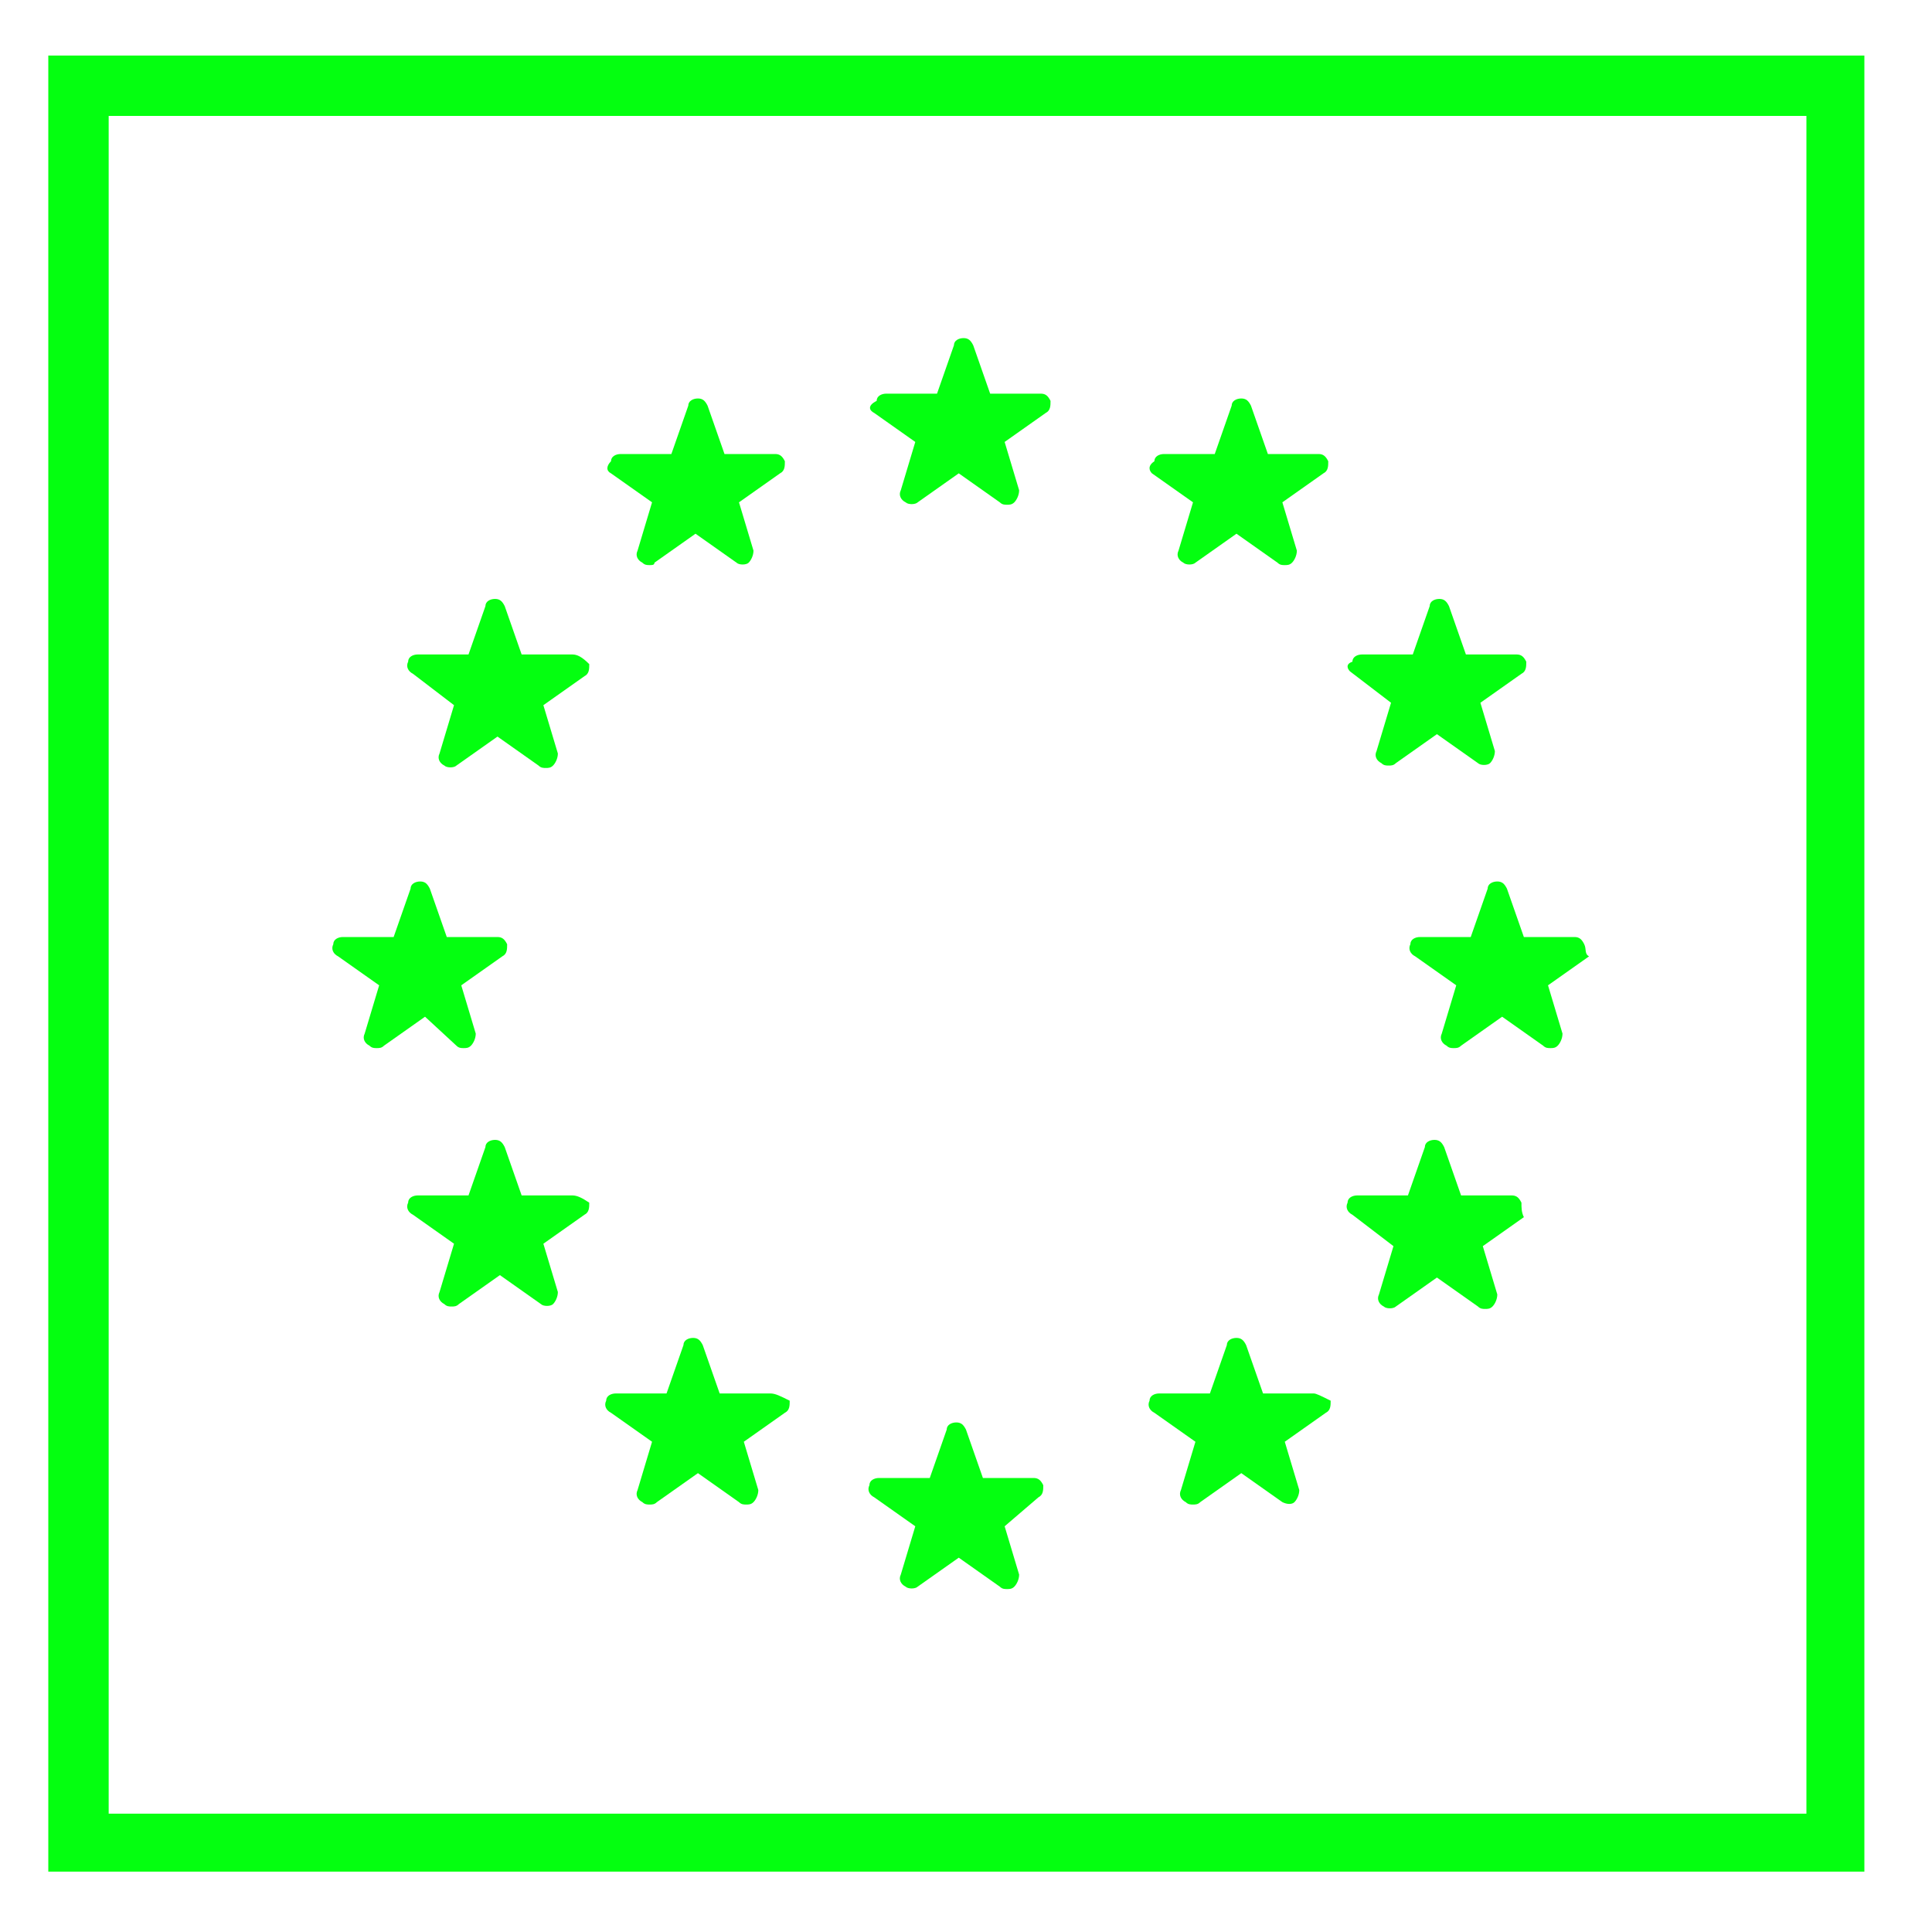 <?xml version="1.0" encoding="utf-8"?>
<!-- Generator: Adobe Illustrator 26.1.0, SVG Export Plug-In . SVG Version: 6.00 Build 0)  -->
<svg version="1.1" id="Ebene_1" xmlns="http://www.w3.org/2000/svg" xmlns:xlink="http://www.w3.org/1999/xlink" x="0px" y="0px"
	 viewBox="0 0 80 80" style="enable-background:new 0 0 80 80;" xml:space="preserve">
<style type="text/css">
	.st0{fill:#04FF10;}
</style>
<g>
	<g>
		<path class="st0" d="M36.2,17.1l1.7,1.2l-0.6,2c-0.1,0.2,0,0.4,0.2,0.5c0.1,0.1,0.4,0.1,0.5,0l1.7-1.2l1.7,1.2
			c0.1,0.1,0.2,0.1,0.3,0.1c0.1,0,0.2,0,0.3-0.1c0.1-0.1,0.2-0.3,0.2-0.5l-0.6-2l1.7-1.2c0.2-0.1,0.2-0.3,0.2-0.5
			c-0.1-0.2-0.2-0.3-0.4-0.3l-2.1,0l-0.7-2c-0.1-0.2-0.2-0.3-0.4-0.3c-0.2,0-0.4,0.1-0.4,0.3l-0.7,2l-2.1,0c-0.2,0-0.4,0.1-0.4,0.3
			C35.9,16.8,36,17,36.2,17.1z"/>
		<path class="st0" d="M42.8,61.2l-2.1,0l-0.7-2c-0.1-0.2-0.2-0.3-0.4-0.3c-0.2,0-0.4,0.1-0.4,0.3l-0.7,2l-2.1,0
			c-0.2,0-0.4,0.1-0.4,0.3c-0.1,0.2,0,0.4,0.2,0.5l1.7,1.2l-0.6,2c-0.1,0.2,0,0.4,0.2,0.5c0.1,0.1,0.4,0.1,0.5,0l1.7-1.2l1.7,1.2
			c0.1,0.1,0.2,0.1,0.3,0.1c0.1,0,0.2,0,0.3-0.1c0.1-0.1,0.2-0.3,0.2-0.5l-0.6-2L43,62c0.2-0.1,0.2-0.3,0.2-0.5
			C43.1,61.3,43,61.2,42.8,61.2z"/>
		<path class="st0" d="M65.6,39.1c-0.1-0.2-0.2-0.3-0.4-0.3l-2.1,0l-0.7-2c-0.1-0.2-0.2-0.3-0.4-0.3c-0.2,0-0.4,0.1-0.4,0.3l-0.7,2
			l-2.1,0c-0.2,0-0.4,0.1-0.4,0.3c-0.1,0.2,0,0.4,0.2,0.5l1.7,1.2l-0.6,2c-0.1,0.2,0,0.4,0.2,0.5c0.1,0.1,0.2,0.1,0.3,0.1
			c0.1,0,0.2,0,0.3-0.1l1.7-1.2l1.7,1.2c0.1,0.1,0.2,0.1,0.3,0.1c0.1,0,0.2,0,0.3-0.1c0.1-0.1,0.2-0.3,0.2-0.5l-0.6-2l1.7-1.2
			C65.6,39.5,65.7,39.3,65.6,39.1z"/>
		<path class="st0" d="M18.9,43.3c0.1,0.1,0.2,0.1,0.3,0.1c0.1,0,0.2,0,0.3-0.1c0.1-0.1,0.2-0.3,0.2-0.5l-0.6-2l1.7-1.2
			c0.2-0.1,0.2-0.3,0.2-0.5c-0.1-0.2-0.2-0.3-0.4-0.3l-2.1,0l-0.7-2c-0.1-0.2-0.2-0.3-0.4-0.3s-0.4,0.1-0.4,0.3l-0.7,2l-2.1,0
			c-0.2,0-0.4,0.1-0.4,0.3c-0.1,0.2,0,0.4,0.2,0.5l1.7,1.2l-0.6,2c-0.1,0.2,0,0.4,0.2,0.5c0.1,0.1,0.2,0.1,0.3,0.1s0.2,0,0.3-0.1
			l1.7-1.2L18.9,43.3z"/>
		<path class="st0" d="M23.7,27.1l-2.1,0l-0.7-2c-0.1-0.2-0.2-0.3-0.4-0.3s-0.4,0.1-0.4,0.3l-0.7,2l-2.1,0c-0.2,0-0.4,0.1-0.4,0.3
			c-0.1,0.2,0,0.4,0.2,0.5l1.7,1.3l-0.6,2c-0.1,0.2,0,0.4,0.2,0.5c0.1,0.1,0.4,0.1,0.5,0l1.7-1.2l1.7,1.2c0.1,0.1,0.2,0.1,0.3,0.1
			c0.1,0,0.2,0,0.3-0.1c0.1-0.1,0.2-0.3,0.2-0.5l-0.6-2l1.7-1.2c0.2-0.1,0.2-0.3,0.2-0.5C24.1,27.2,23.9,27.1,23.7,27.1z"/>
		<path class="st0" d="M62.6,49.5l-2.1,0l-0.7-2c-0.1-0.2-0.2-0.3-0.4-0.3c-0.2,0-0.4,0.1-0.4,0.3l-0.7,2l-2.1,0
			c-0.2,0-0.4,0.1-0.4,0.3c-0.1,0.2,0,0.4,0.2,0.5l1.7,1.3l-0.6,2c-0.1,0.2,0,0.4,0.2,0.5c0.1,0.1,0.4,0.1,0.5,0l1.7-1.2l1.7,1.2
			c0.1,0.1,0.2,0.1,0.3,0.1c0.1,0,0.2,0,0.3-0.1c0.1-0.1,0.2-0.3,0.2-0.5l-0.6-2l1.7-1.2C63,50.2,63,50,63,49.8
			C62.9,49.6,62.8,49.5,62.6,49.5z"/>
		<path class="st0" d="M47.7,19.6l1.7,1.2l-0.6,2c-0.1,0.2,0,0.4,0.2,0.5c0.1,0.1,0.4,0.1,0.5,0l1.7-1.2l1.7,1.2
			c0.1,0.1,0.2,0.1,0.3,0.1c0.1,0,0.2,0,0.3-0.1c0.1-0.1,0.2-0.3,0.2-0.5l-0.6-2l1.7-1.2c0.2-0.1,0.2-0.3,0.2-0.5
			c-0.1-0.2-0.2-0.3-0.4-0.3l-2.1,0l-0.7-2c-0.1-0.2-0.2-0.3-0.4-0.3s-0.4,0.1-0.4,0.3l-0.7,2l-2.1,0c-0.2,0-0.4,0.1-0.4,0.3
			C47.5,19.3,47.6,19.5,47.7,19.6z"/>
		<path class="st0" d="M31.9,57.7l-2.1,0l-0.7-2c-0.1-0.2-0.2-0.3-0.4-0.3c-0.2,0-0.4,0.1-0.4,0.3l-0.7,2l-2.1,0
			c-0.2,0-0.4,0.1-0.4,0.3c-0.1,0.2,0,0.4,0.2,0.5l1.7,1.2l-0.6,2c-0.1,0.2,0,0.4,0.2,0.5c0.1,0.1,0.2,0.1,0.3,0.1
			c0.1,0,0.2,0,0.3-0.1l1.7-1.2l1.7,1.2c0.1,0.1,0.2,0.1,0.3,0.1c0.1,0,0.2,0,0.3-0.1l0,0c0.1-0.1,0.2-0.3,0.2-0.5l-0.6-2l1.7-1.2
			c0.2-0.1,0.2-0.3,0.2-0.5C32.3,57.8,32.1,57.7,31.9,57.7z"/>
		<path class="st0" d="M55.9,27.8l1.7,1.3l-0.6,2c-0.1,0.2,0,0.4,0.2,0.5c0.1,0.1,0.2,0.1,0.3,0.1c0.1,0,0.2,0,0.3-0.1l1.7-1.2
			l1.7,1.2c0.1,0.1,0.4,0.1,0.5,0c0.1-0.1,0.2-0.3,0.2-0.5l-0.6-2l1.7-1.2c0.2-0.1,0.2-0.3,0.2-0.5c-0.1-0.2-0.2-0.3-0.4-0.3l-2.1,0
			l-0.7-2c-0.1-0.2-0.2-0.3-0.4-0.3c-0.2,0-0.4,0.1-0.4,0.3l-0.7,2l-2.1,0c-0.2,0-0.4,0.1-0.4,0.3C55.7,27.5,55.8,27.7,55.9,27.8z"
			/>
		<path class="st0" d="M23.7,49.5l-2.1,0l-0.7-2c-0.1-0.2-0.2-0.3-0.4-0.3s-0.4,0.1-0.4,0.3l-0.7,2l-2.1,0c-0.2,0-0.4,0.1-0.4,0.3
			c-0.1,0.2,0,0.4,0.2,0.5l1.7,1.2l-0.6,2c-0.1,0.2,0,0.4,0.2,0.5c0.1,0.1,0.2,0.1,0.3,0.1c0.1,0,0.2,0,0.3-0.1l1.7-1.2l1.7,1.2
			c0.1,0.1,0.4,0.1,0.5,0c0.1-0.1,0.2-0.3,0.2-0.5l-0.6-2l1.7-1.2c0.2-0.1,0.2-0.3,0.2-0.5C24.1,49.6,23.9,49.5,23.7,49.5z"/>
		<path class="st0" d="M25.3,19.6l1.7,1.2l-0.6,2c-0.1,0.2,0,0.4,0.2,0.5c0.1,0.1,0.2,0.1,0.3,0.1c0.1,0,0.2,0,0.2-0.1l1.7-1.2
			l1.7,1.2c0.1,0.1,0.4,0.1,0.5,0c0.1-0.1,0.2-0.3,0.2-0.5l-0.6-2l1.7-1.2c0.2-0.1,0.2-0.3,0.2-0.5c-0.1-0.2-0.2-0.3-0.4-0.3l-2.1,0
			l-0.7-2c-0.1-0.2-0.2-0.3-0.4-0.3c-0.2,0-0.4,0.1-0.4,0.3l-0.7,2l-2.1,0c-0.2,0-0.4,0.1-0.4,0.3C25.1,19.3,25.1,19.5,25.3,19.6z"
			/>
		<path class="st0" d="M54.4,57.7l-2.1,0l-0.7-2c-0.1-0.2-0.2-0.3-0.4-0.3c-0.2,0-0.4,0.1-0.4,0.3l-0.7,2l-2.1,0
			c-0.2,0-0.4,0.1-0.4,0.3c-0.1,0.2,0,0.4,0.2,0.5l1.7,1.2l-0.6,2c-0.1,0.2,0,0.4,0.2,0.5c0.1,0.1,0.2,0.1,0.3,0.1
			c0.1,0,0.2,0,0.3-0.1l1.7-1.2l1.7,1.2c0.2,0.1,0.4,0.1,0.5,0c0.1-0.1,0.2-0.3,0.2-0.5l-0.6-2l1.7-1.2c0.2-0.1,0.2-0.3,0.2-0.5
			C54.7,57.8,54.5,57.7,54.4,57.7z"/>
	</g>
	<g>
		<path class="st0" d="M77.2,77.5H2V2.3h75.2V77.5z M4.5,75.1h70.3V4.8H4.5V75.1z"/>
	</g>
</g>
</svg>
